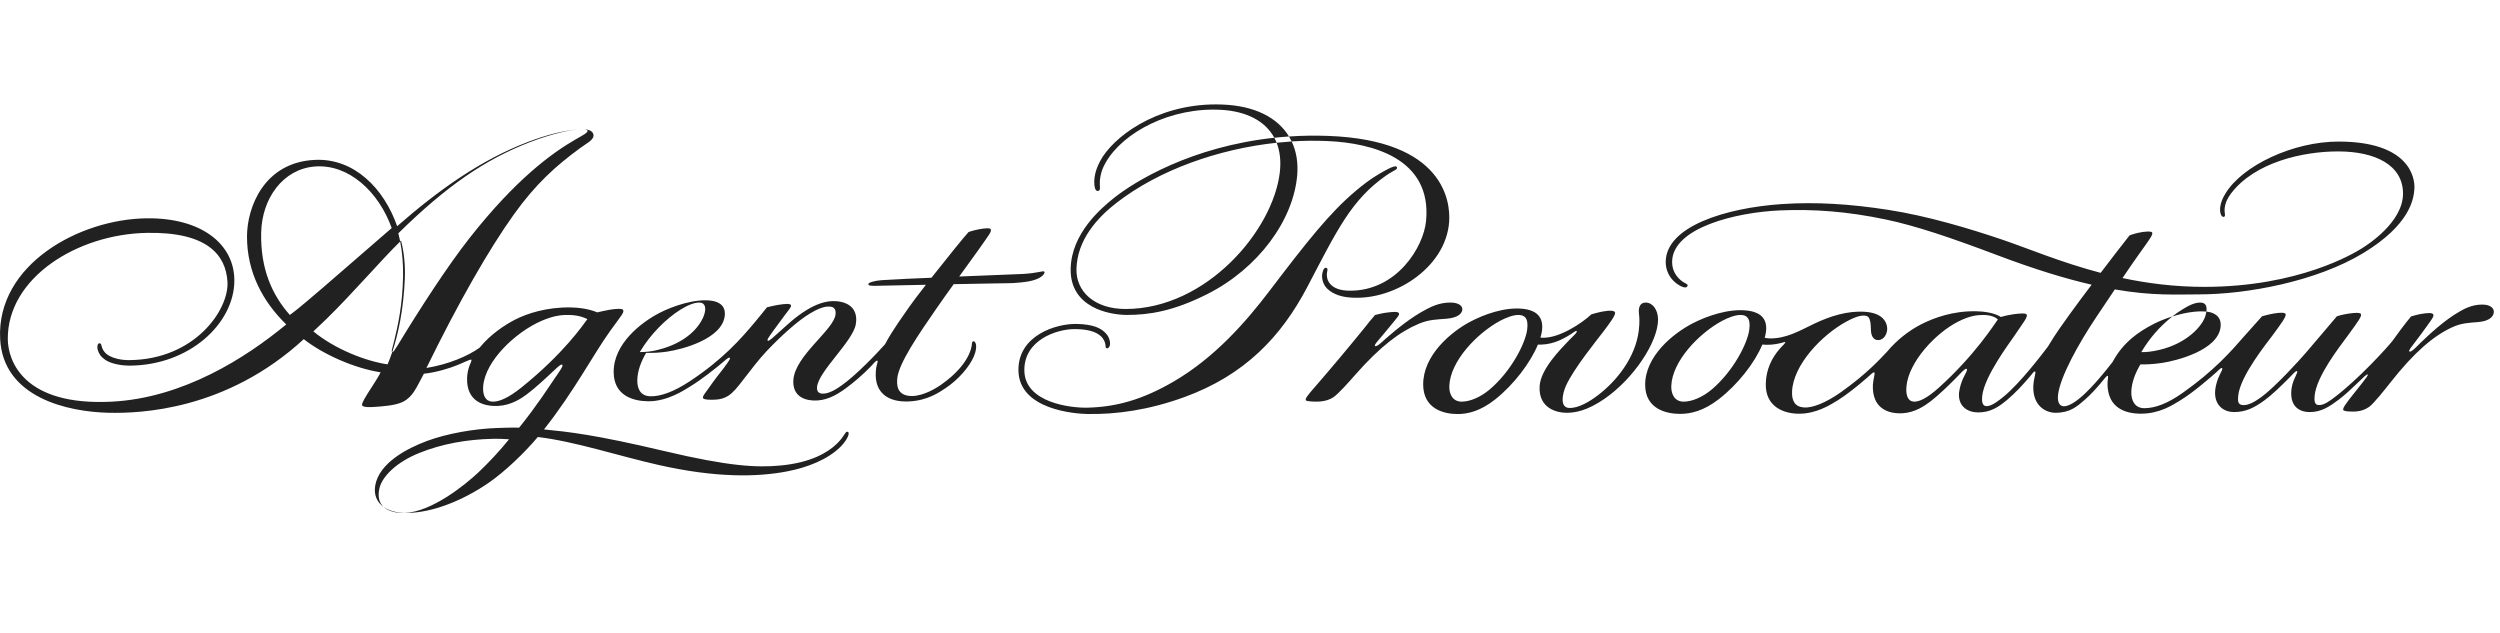 <svg width="150" height="38" viewBox="0 0 150 38" fill="none" xmlns="http://www.w3.org/2000/svg">
<g clip-path="url(#clip0_410_214)">
<path d="M85.612 18.542C85.856 18.418 86.349 18.153 87.015 18.153C87.599 18.153 87.76 18.406 87.74 18.588C87.716 18.793 87.505 19.067 86.777 19.125C86.179 19.171 85.727 19.173 85.123 19.428C83.979 19.91 82.804 20.795 81.314 22.488C80.982 22.868 80.297 23.644 79.994 23.84C79.78 23.979 79.531 24.061 79.211 24.09C79.006 24.109 78.385 24.103 78.347 24.011C78.309 23.916 78.431 23.744 78.93 23.177C79.92 22.035 80.891 20.877 81.843 19.705C82.09 19.392 82.353 19.061 82.504 18.899C82.504 18.899 82.903 18.797 83.148 18.763C83.595 18.704 83.851 18.691 83.92 18.774C84.015 18.889 83.866 19 83.188 19.837C82.998 20.072 82.76 20.347 82.693 20.425C82.637 20.494 82.439 20.708 82.502 20.757C82.61 20.841 82.956 20.481 83.151 20.312C83.757 19.785 84.672 19.022 85.612 18.542H85.612ZM86.959 23.163C86.943 23.651 87.163 24.099 87.701 24.099C88.181 24.099 88.819 23.847 89.393 23.358C90.656 22.284 91.518 20.63 91.631 19.774C91.729 19.019 91.416 18.916 91.148 18.898C90.831 18.877 90.357 19.06 90.013 19.244C88.624 19.992 87.009 21.671 86.959 23.163ZM98.733 18.154H98.749C99.158 18.154 99.483 18.595 99.483 19.171C99.483 20.513 98.02 22.723 96.271 23.928C95.212 24.658 94.496 24.767 93.995 24.767C93.429 24.767 92.319 24.518 92.375 23.2C92.421 22.147 93.647 20.941 94.163 20.395C94.356 20.191 94.692 19.918 94.591 19.855C94.542 19.825 94.307 20.035 94.03 20.185C93.799 20.31 93.262 20.647 92.496 20.675C92.422 20.678 92.349 20.678 92.275 20.675C91.823 21.768 90.831 23.073 89.726 23.953C88.831 24.666 88.082 24.842 87.45 24.842C86.651 24.842 85.402 24.55 85.391 23.081C85.379 21.322 87.049 19.916 88.226 19.297C89.015 18.88 90.298 18.394 91.424 18.534C91.882 18.591 92.654 18.799 92.52 19.834C92.5 19.977 92.468 20.118 92.426 20.256C92.468 20.261 92.511 20.265 92.556 20.265C93.554 20.293 94.898 19.41 95.479 18.861C95.479 18.861 95.861 18.747 96.148 18.694C96.545 18.621 96.886 18.61 96.907 18.765C96.928 18.93 96.56 19.421 96.217 19.875C95.783 20.448 94.444 22.087 93.967 23.125C93.727 23.649 93.588 24.454 94.145 24.477C94.724 24.502 95.406 24.073 95.89 23.703C97.016 22.844 98.123 21.443 98.325 19.849C98.394 19.296 98.357 19.008 98.338 18.819C98.311 18.555 98.332 18.166 98.732 18.154H98.733ZM38.387 21.125C38.754 21.128 39.12 21.084 39.474 20.992C41.188 20.569 41.984 19.611 42.232 18.936C42.388 18.515 42.33 18.167 41.981 18.154C41.656 18.143 41.235 18.325 40.826 18.58C39.961 19.12 39.013 20.067 38.387 21.125ZM58.736 13.757C58.923 13.721 59.108 13.696 59.24 13.696C59.339 13.696 59.41 13.71 59.435 13.743C59.533 13.88 59.321 14.111 58.695 15.01C58.551 15.216 58.082 15.861 57.553 16.591C59.606 16.503 60.925 16.463 61.377 16.437C62.305 16.382 62.569 16.236 62.646 16.291C62.747 16.365 62.55 16.599 62.248 16.728C61.865 16.892 61.422 16.941 60.81 16.983C60.576 17 59.321 17.001 57.222 17.05C56.864 17.544 56.512 18.042 56.164 18.543C55.161 20 53.883 21.836 53.833 22.747C53.818 23.009 53.751 23.772 54.736 23.761C55.451 23.752 56.234 23.243 56.445 23.098C57.477 22.382 57.932 21.7 58.126 21.285C58.372 20.759 58.281 20.531 58.364 20.491C58.531 20.409 58.699 20.762 58.426 21.398C58.171 21.991 57.515 22.774 56.728 23.293C56.359 23.536 55.663 24.033 54.536 24.086C53.295 24.144 52.462 23.576 52.548 22.3C52.558 22.146 52.575 22.045 52.597 21.945C52.639 21.761 52.69 21.662 52.636 21.641C52.562 21.613 52.409 21.82 52.229 22.008C51.764 22.485 51.258 22.925 50.717 23.322C50.102 23.766 49.505 24.062 48.804 24.031C48.085 23.998 47.538 23.633 47.603 22.783C47.717 21.325 50.027 19.79 50.132 18.87C50.18 18.457 49.936 18.405 49.785 18.394C49.399 18.364 48.936 18.607 48.595 18.811C47.87 19.246 46.898 20.121 46.015 21.049C45.531 21.559 45.077 22.161 44.496 22.911C44.275 23.196 43.991 23.568 43.671 23.762C43.464 23.886 43.228 23.959 42.984 23.974C42.682 24 42.229 23.991 42.182 23.889C42.132 23.78 42.321 23.577 42.725 23.002C43.04 22.552 43.403 22.141 43.639 21.787C43.712 21.677 43.86 21.485 43.772 21.459C43.695 21.436 43.456 21.661 43.308 21.787C42.993 22.055 42.091 22.78 41.383 23.206C41.094 23.378 40.058 24.095 38.875 24.076C37.967 24.062 36.831 23.734 36.82 22.326C36.808 20.637 38.448 19.358 39.559 18.78C40.34 18.375 41.731 17.887 42.729 18.049C43.079 18.106 43.56 18.299 43.484 18.954C43.325 20.331 40.952 20.963 40.026 21.097C39.611 21.16 39.19 21.184 38.769 21.171C38.457 21.7 38.256 22.25 38.239 22.78C38.222 23.296 38.41 23.753 39.002 23.776C39.623 23.801 40.44 23.5 41.379 22.881C43.378 21.562 44.458 20.325 45.293 19.329C45.642 18.913 45.904 18.579 46.017 18.439C46.017 18.439 46.425 18.333 46.716 18.288C47.076 18.233 47.389 18.203 47.448 18.296C47.527 18.416 47.319 18.566 46.698 19.438C46.501 19.716 46.312 19.952 46.226 20.089C46.17 20.178 45.985 20.401 46.075 20.445C46.143 20.478 46.402 20.232 46.642 20.019C47.198 19.528 47.683 19.035 48.421 18.587C48.938 18.273 49.508 18.049 50.07 18.067C51.022 18.095 51.495 18.623 51.347 19.462C51.167 20.486 49.099 22.288 49.022 23.224C49.001 23.493 49.132 23.599 49.313 23.616C49.698 23.651 50.157 23.368 50.497 23.125C51.403 22.485 52.638 21.176 53.1 20.657C53.585 19.75 54.232 18.886 54.571 18.389C54.73 18.156 55.105 17.664 55.555 17.087C54.322 17.115 53.206 17.137 52.562 17.148C52.224 17.154 52.091 17.142 52.103 17.035C52.112 16.946 52.52 16.837 52.899 16.81C53.895 16.751 54.891 16.703 55.888 16.664C56.828 15.47 57.929 14.111 58.116 13.92C58.116 13.92 58.388 13.823 58.736 13.757V13.757ZM83.094 10.239C83.331 10.11 83.588 9.98 83.722 9.98C83.761 9.98 83.788 9.989 83.804 10.014C83.905 10.174 83.636 10.2 83.144 10.546C81.077 12.004 80.233 13.79 78.453 17.191C76.886 20.186 74.693 22.508 71.055 23.829C68.905 24.609 66.971 24.871 65.23 24.839C64.522 24.826 61.139 24.591 61.106 22.226C61.077 20.129 63.356 19.412 64.594 19.436C65.618 19.457 66.037 19.698 66.293 19.942C66.434 20.076 66.543 20.235 66.591 20.472C66.644 20.747 66.521 20.95 66.375 20.884C66.318 20.859 66.351 20.732 66.302 20.573C66.244 20.371 66.113 20.195 65.934 20.077C65.576 19.826 65.03 19.741 64.432 19.747C63.416 19.756 61.441 20.386 61.461 22.226C61.481 24.169 64.256 24.487 65.263 24.46C66.975 24.413 68.538 23.991 70.437 22.882C72.882 21.452 74.739 19.336 76.16 17.467C78.446 14.461 79.764 12.791 81.332 11.463C82.216 10.713 82.79 10.407 83.094 10.239V10.239ZM114.806 24.096C114.825 24.098 114.846 24.099 114.867 24.099C115.156 24.099 115.614 23.907 116.337 23.254C118.504 21.3 119.669 19.441 119.871 19.169C119.871 19.169 119.64 18.897 118.994 18.897C118.602 18.897 118.176 18.955 117.522 19.28C116.147 19.962 114.525 21.706 114.388 23.176C114.34 23.674 114.451 24.06 114.806 24.096V24.096ZM132.056 18.155C132.365 18.171 132.426 18.411 132.383 18.697C131.777 18.634 131.017 18.776 130.341 18.987C130.534 18.837 130.727 18.7 130.918 18.581C131.327 18.325 131.702 18.137 132.057 18.155H132.056ZM132.383 18.697C132.408 18.698 132.432 18.702 132.456 18.705C132.813 18.753 133.312 18.958 133.235 19.623C133.073 21.022 130.581 21.648 129.717 21.776C129.16 21.86 128.69 21.87 128.424 21.865C128.103 22.405 127.896 22.964 127.879 23.506C127.863 24.028 128.091 24.491 128.658 24.491C129.281 24.491 130.025 24.235 130.97 23.566C132.86 22.228 133.848 21.099 134.702 20.118C134.987 19.791 135.585 19.137 135.721 18.978C135.721 18.978 136.116 18.864 136.407 18.814C136.864 18.737 137.088 18.752 137.133 18.837C137.204 18.971 136.876 19.41 136.344 20.134C136.017 20.579 134.408 22.554 134.293 23.746C134.262 24.07 134.275 24.271 134.545 24.303C134.899 24.345 135.327 24.078 135.67 23.831C136.479 23.248 137.98 21.603 138.345 21.173C138.723 20.728 139.009 20.398 139.245 20.118C139.488 19.832 140.049 19.162 140.212 18.978C140.212 18.978 140.483 18.883 140.883 18.821C141.296 18.756 141.601 18.75 141.652 18.836C141.727 18.962 141.498 19.272 140.887 20.111C140.396 20.784 138.992 22.554 138.877 23.746C138.846 24.07 138.884 24.287 139.108 24.303C139.428 24.327 139.778 24.062 140.114 23.805C141.516 22.734 143.191 20.905 143.543 20.46C143.793 20.12 143.977 19.867 144.043 19.776C144.26 19.48 144.517 19.162 144.663 18.986C144.663 18.986 145.034 18.875 145.247 18.839C145.677 18.766 145.921 18.762 145.988 18.85C146.08 18.975 145.887 19.187 145.231 20.093C145.047 20.345 144.817 20.641 144.753 20.728C144.698 20.802 144.499 21.032 144.561 21.086C144.664 21.177 145.037 20.758 145.195 20.604C145.784 20.037 146.665 19.212 147.573 18.694C147.81 18.559 148.286 18.274 148.93 18.274C149.494 18.274 149.651 18.546 149.629 18.743C149.608 18.965 149.404 19.262 148.699 19.323C148.122 19.373 147.685 19.375 147.1 19.65C145.995 20.171 144.86 21.126 143.42 22.956C143.098 23.365 142.438 24.204 142.144 24.415C141.923 24.571 141.661 24.665 141.388 24.686C141.189 24.706 140.633 24.7 140.596 24.6C140.559 24.498 140.677 24.312 141.16 23.7C141.317 23.5 141.524 23.253 141.73 22.982C141.932 22.716 142.117 22.496 142.059 22.468C142.004 22.441 141.802 22.64 141.512 22.922C141.117 23.303 140.704 23.694 140.307 23.992C139.764 24.399 139.273 24.724 138.595 24.724C137.814 24.724 137.348 24.238 137.502 23.256C137.583 22.737 137.921 22.321 137.817 22.27C137.74 22.233 137.548 22.474 137.383 22.64C136.84 23.19 136.292 23.711 135.867 24.021C135.258 24.465 134.739 24.724 134.045 24.724C133.475 24.724 132.903 24.384 132.903 23.558C132.903 23.321 132.977 22.985 133.093 22.691C133.218 22.373 133.411 22.117 133.314 22.08C133.25 22.056 133.047 22.277 132.97 22.345C132.565 22.702 131.616 23.528 130.86 23.996C130.336 24.32 129.561 24.821 128.456 24.821C127.535 24.821 126.467 24.493 126.45 23.045C126.447 22.8 126.518 22.594 126.466 22.551C126.411 22.505 126.186 22.825 126.037 22.998C125.759 23.323 125.46 23.658 125.128 23.95C124.628 24.389 124.208 24.767 123.333 24.767C122.729 24.767 121.962 24.337 121.998 23.172C122.004 22.989 122.033 22.799 122.08 22.604C122.127 22.409 122.147 22.304 122.096 22.292C122.027 22.274 121.976 22.377 121.8 22.585C121.392 23.067 120.922 23.575 120.451 23.973C119.884 24.452 119.403 24.745 118.69 24.745C118.064 24.745 117.475 24.388 117.541 23.572C117.577 23.272 117.66 22.98 117.787 22.704C117.929 22.392 118.079 22.189 117.999 22.132C117.913 22.069 117.561 22.477 117.322 22.718C117.026 23.018 116.37 23.67 115.824 24.087C115.514 24.323 114.922 24.75 114.163 24.794C113.294 24.845 112.309 24.507 112.374 23.078C112.39 22.75 112.535 22.367 112.449 22.342C112.382 22.323 112.253 22.464 112.041 22.651C111.476 23.149 110.752 23.717 110.278 24.011C109.754 24.335 108.961 24.823 107.938 24.823C107.018 24.823 105.913 24.401 105.947 23.018C105.968 22.175 106.293 21.487 106.797 20.912C106.94 20.748 107.182 20.544 107.105 20.525C107.072 20.517 107.003 20.544 106.851 20.583C106.489 20.677 106.112 20.709 105.739 20.674C105.292 21.76 104.264 23.078 103.117 23.96C102.207 24.66 101.444 24.833 100.803 24.833C99.99 24.833 98.72 24.546 98.71 23.102C98.696 21.373 100.395 19.993 101.591 19.385C102.394 18.975 103.699 18.498 104.844 18.635C105.309 18.69 106.094 18.896 105.958 19.912C105.941 20.031 105.915 20.149 105.881 20.264C105.965 20.286 106.065 20.299 106.163 20.303C107.145 20.334 107.986 19.837 108.706 19.495C108.746 19.474 108.851 19.424 108.89 19.405C109.799 18.975 110.864 18.629 111.922 18.709C112.453 18.748 112.943 18.924 113.143 19.344C113.377 19.832 113.117 20.361 112.734 20.403C112.397 20.44 112.274 20.127 112.26 19.861C112.246 19.625 112.243 19.42 112.214 19.293C112.163 19.066 112.103 18.935 111.815 18.935C111.53 18.935 111.184 19.075 110.764 19.305C109.3 20.108 107.576 21.907 107.523 23.509C107.507 24.031 107.678 24.404 108.233 24.448C108.733 24.488 109.55 24.174 110.462 23.526C112.031 22.412 112.813 21.531 113.226 21.099C113.788 20.426 114.484 19.867 115.273 19.457C116.033 19.073 117.172 18.645 118.584 18.676C119.649 18.7 120.045 19.019 120.045 19.019C120.196 18.968 120.564 18.887 120.806 18.855C121.185 18.805 121.541 18.776 121.598 18.871C121.688 19.019 121.361 19.398 120.863 20.147C120.574 20.58 119.064 22.567 118.933 23.758C118.896 24.084 118.934 24.37 119.196 24.37C119.508 24.37 119.919 24.041 120.228 23.789C121.204 22.993 122.541 21.239 122.879 20.789C123.331 20.021 123.85 19.321 124.169 18.873C124.605 18.271 125.048 17.674 125.498 17.082C123.968 16.73 122.111 16.173 119.778 15.289C117.059 14.261 114.934 13.544 113.145 13.169C110.809 12.68 108.833 12.541 106.816 12.624C104.149 12.736 100.327 13.67 100.327 15.723C100.327 16.262 100.607 16.607 100.835 16.805C101.056 16.998 101.264 17.03 101.257 17.111C101.234 17.369 100.869 17.221 100.561 16.986C100.364 16.832 100.207 16.637 100.1 16.416C99.993 16.195 99.939 15.953 99.943 15.71C99.959 13.573 103.573 12.469 106.913 12.244C108.946 12.107 111.02 12.236 113.325 12.596C115.657 12.961 118.154 13.707 120.146 14.383C121.664 14.898 123.639 15.738 126.039 16.371C126.611 15.616 127.19 14.866 127.775 14.121C127.775 14.121 128.005 14.033 128.324 13.962C128.655 13.89 129.076 13.856 129.128 13.95C129.194 14.073 129.001 14.328 128.349 15.236C128.125 15.546 127.772 16.06 127.351 16.683C128.844 17 130.482 17.212 132.258 17.212C137.937 17.212 141.253 15.185 141.679 14.922C142.011 14.718 144.181 13.352 144.181 11.617C144.181 9.899 142.512 9.085 140.283 9.085C138.165 9.085 135.29 9.736 133.865 11.603C133.61 11.938 133.516 12.223 133.487 12.438C133.436 12.809 133.566 12.941 133.453 13.001C133.304 13.08 133.167 12.801 133.213 12.424C133.243 12.171 133.349 11.905 133.52 11.622C134.537 9.929 137.597 8.494 140.307 8.494C144.518 8.494 144.912 10.614 144.864 11.339C144.823 11.975 144.57 13.494 141.818 15.171C138.992 16.893 134.795 17.663 131.947 17.663C130.613 17.663 129.164 17.76 126.89 17.365L125.775 19.028C124.696 20.641 123.613 22.612 123.485 23.674C123.446 23.998 123.498 24.338 123.792 24.375C124.112 24.413 124.61 24.054 124.924 23.773C125.586 23.186 126.316 22.287 126.756 21.717C127.398 20.512 128.356 19.887 129.2 19.448C129.504 19.29 129.905 19.123 130.341 18.987C129.589 19.583 128.957 20.309 128.479 21.126H128.539C128.727 21.126 129.049 21.119 129.592 20.987C131.207 20.599 132.142 19.575 132.329 18.937C132.353 18.856 132.372 18.774 132.384 18.697H132.383ZM100.277 23.163C100.261 23.651 100.482 24.099 101.02 24.099C101.501 24.099 102.14 23.847 102.717 23.358C103.981 22.284 104.846 20.63 104.958 19.774C105.057 19.019 104.743 18.916 104.475 18.898C104.156 18.877 103.682 19.06 103.339 19.244C101.945 19.992 100.326 21.671 100.277 23.163ZM22.767 29.29C22.642 29.831 22.77 30.19 23.02 30.42C22.607 30.127 22.415 29.674 22.517 29.112C22.762 27.787 24.377 26.921 25.615 26.459C26.798 26.018 28.444 25.724 29.84 25.679C30.211 25.666 30.772 25.647 31.148 25.66C32.225 24.327 32.948 23.188 33.28 22.704C33.559 22.297 33.886 21.871 33.693 21.875C33.612 21.876 33.379 22.091 33.123 22.337C32.802 22.644 32.121 23.277 31.6 23.667C31.287 23.899 30.687 24.311 29.901 24.354C29.002 24.404 27.983 24.072 28.025 22.683C28.034 22.454 28.074 22.228 28.144 22.01C28.199 21.834 28.344 21.609 28.269 21.579C28.207 21.554 27.808 21.761 27.413 21.917C26.987 22.087 26.216 22.339 25.433 22.424L25.157 22.944C24.947 23.342 24.766 23.695 24.387 23.981C24.044 24.24 23.504 24.331 22.84 24.388C22.175 24.446 21.735 24.458 21.721 24.292C21.711 24.17 21.913 23.826 22.354 23.148C22.56 22.831 22.773 22.487 22.835 22.339C21.29 22.099 19.423 21.289 18.226 20.349C13.561 24.644 8.368 24.806 6.539 24.767C4.077 24.715 0.18 23.865 0.008 20.323C-0.208 15.874 4.764 13.136 8.822 13.098C12.103 13.066 14.072 14.656 14.061 16.847C14.048 19.411 11.364 21.936 7.737 21.939C7.381 21.939 6.688 21.852 6.317 21.591C6.037 21.394 5.942 21.234 5.868 21.002C5.804 20.799 5.863 20.613 5.949 20.598C6.091 20.573 6.081 20.759 6.139 20.898C6.221 21.101 6.378 21.266 6.58 21.361C6.811 21.486 7.217 21.61 7.753 21.607C11.687 21.578 13.754 18.581 13.648 16.899C13.549 15.32 12.465 13.897 8.789 13.973C4.601 14.059 0.453 16.681 0.467 20.334C0.473 21.667 1.429 24.364 6.687 24.101C10.998 23.885 14.766 21.454 17.174 19.466C15.79 18.116 14.82 16.364 14.82 14.194C14.82 12.445 15.838 9.724 18.912 9.592C21.244 9.491 23.034 11.291 23.829 13.572C26.27 11.44 28.837 9.586 31.723 8.499C32.812 8.09 33.672 7.875 34.55 7.773C34.669 7.758 34.789 7.75 34.91 7.749H34.913C34.801 7.749 34.68 7.759 34.579 7.771C34.248 7.81 33.257 7.966 31.793 8.531C29.104 9.568 26.778 11.167 23.901 13.997C23.942 14.157 23.98 14.321 24.012 14.488L24.064 14.437C24.25 15.16 24.319 15.925 24.29 16.702C24.217 18.588 23.877 20.097 23.54 21.112C23.546 21.115 23.552 21.116 23.559 21.116C23.613 21.116 23.663 21.025 23.847 20.743C25.19 18.524 26.863 15.948 28.169 14.287C30.946 10.76 33.087 9.197 34.563 8.348C34.915 8.146 35.294 7.955 35.251 7.84C35.227 7.775 35.094 7.752 34.938 7.749C35.239 7.753 35.53 7.818 35.597 8.041C35.694 8.361 35.261 8.556 34.821 8.876C33.341 9.954 32.119 11.066 30.829 12.871C29.333 14.961 27.512 18.141 25.586 22.078C26.903 21.866 28.098 21.356 28.78 20.858C29.405 20.08 30.292 19.486 30.934 19.163C31.618 18.819 32.787 18.42 34.239 18.446C35.178 18.462 35.695 18.689 35.84 18.743C35.84 18.743 36.337 18.622 36.591 18.582C36.991 18.521 37.322 18.502 37.382 18.593C37.478 18.736 37.266 18.945 36.626 19.834C35.6 21.258 34.44 23.495 32.639 25.765C34.126 25.913 35.684 26.075 39.866 27.065C43.739 27.982 45.394 28.066 46.843 27.929C48.663 27.758 49.676 27.144 50.207 26.629C50.664 26.185 50.709 25.909 50.817 25.905C51.068 25.898 50.84 26.397 50.43 26.808C49.663 27.575 48.441 28.049 47.234 28.282C45.437 28.628 42.965 28.678 39.515 27.898C37.087 27.349 34.477 26.479 32.269 26.221C31.465 27.174 30.303 28.288 29.342 28.952C27.809 30.014 25.949 30.776 24.377 30.776L24.278 30.775C25.893 30.721 27.897 29.099 28.689 28.358C29.352 27.731 29.972 27.062 30.544 26.357C30.215 26.331 29.886 26.322 29.556 26.329C27.991 26.368 26.542 26.626 25.177 27.17C23.777 27.727 22.927 28.6 22.768 29.29H22.767ZM24.273 30.776C24.243 30.777 24.212 30.777 24.182 30.777C23.766 30.777 23.311 30.686 23.02 30.419C23.328 30.636 23.756 30.762 24.277 30.776H24.273ZM29.488 24.094C29.519 24.097 29.551 24.099 29.583 24.099C29.948 24.099 30.489 23.891 31.288 23.248C33.845 21.191 34.992 19.48 35.243 19.147C35.243 19.147 34.84 18.912 34.168 18.898C33.784 18.891 33.297 18.904 32.503 19.246C30.938 19.92 29.107 21.655 28.991 23.177C28.954 23.675 29.103 24.053 29.488 24.094V24.094ZM18.802 19.884C20.097 20.952 21.949 21.671 23.255 21.861C23.345 21.653 23.441 21.403 23.538 21.113C23.528 21.11 23.52 21.106 23.512 21.1C23.473 21.076 23.557 20.839 23.643 20.486C23.876 19.538 24.153 18.289 24.184 16.572C24.196 15.885 24.141 15.164 24.011 14.489C22.851 15.625 21.169 17.594 19.583 19.143C19.326 19.394 19.066 19.64 18.802 19.884V19.884ZM15.67 13.952C15.622 16.148 16.335 17.708 17.39 18.897C17.715 18.662 18.053 18.38 18.344 18.136C19.626 17.063 21.392 15.498 23.502 13.682C22.719 11.499 20.918 9.827 18.885 9.991C16.985 10.144 15.717 11.896 15.67 13.952V13.952ZM65.996 9.687C66.726 8.275 69.312 6.264 72.961 6.264C73.075 6.264 73.19 6.266 73.307 6.271C75.326 6.34 76.667 7.081 77.34 8.189C77.041 8.209 76.747 8.236 76.459 8.266C76.511 8.361 76.557 8.461 76.597 8.565C73.115 8.94 69.564 10.178 66.987 12.173C65.862 13.044 64.622 14.382 64.588 16.154C64.562 17.483 65.657 18.539 67.531 18.539C72.382 18.539 76.377 13.831 76.787 10.355C76.868 9.67 76.797 9.072 76.597 8.565C76.9 8.533 77.201 8.507 77.501 8.487C77.453 8.386 77.399 8.286 77.34 8.189C78.122 8.137 78.906 8.125 79.689 8.154C86.66 8.41 87.028 12.112 86.95 13.291C86.763 16.137 83.441 18.191 80.767 17.825C80.144 17.739 79.591 17.424 79.424 17.021C79.356 16.871 79.322 16.709 79.323 16.546C79.325 16.393 79.405 16.03 79.568 16.069C79.725 16.106 79.603 16.293 79.612 16.49C79.618 16.638 79.63 16.765 79.737 16.937C79.974 17.316 80.479 17.436 80.949 17.442C83.798 17.479 85.413 14.829 85.564 13.26C85.926 9.483 82.296 8.586 79.689 8.465C78.96 8.432 78.229 8.439 77.5 8.486C77.78 9.074 77.891 9.749 77.836 10.471C77.621 13.217 75.479 16.113 72.439 17.645C70.407 18.668 68.949 18.899 67.606 18.896C66.598 18.893 64.194 18.477 64.24 16.13C64.28 13.985 66.1 12.473 66.805 11.904C68.074 10.883 71.482 8.799 76.458 8.265C75.915 7.259 74.791 6.682 73.301 6.592C70.24 6.408 67.373 7.945 66.346 9.746C66.162 10.068 66.088 10.274 66.029 10.575C65.994 10.741 65.981 10.91 65.99 11.079C65.996 11.265 66.026 11.402 65.915 11.448C65.787 11.499 65.694 11.378 65.665 11.114C65.65 10.966 65.651 10.816 65.67 10.667C65.717 10.292 65.844 9.985 65.997 9.687H65.996Z" fill="#212121"/>
</g>
<defs>
<clipPath id="clip0_410_214">
<rect width="150" height="25" fill="white" transform="translate(0 6.264)"/>
</clipPath>
</defs>
</svg>

